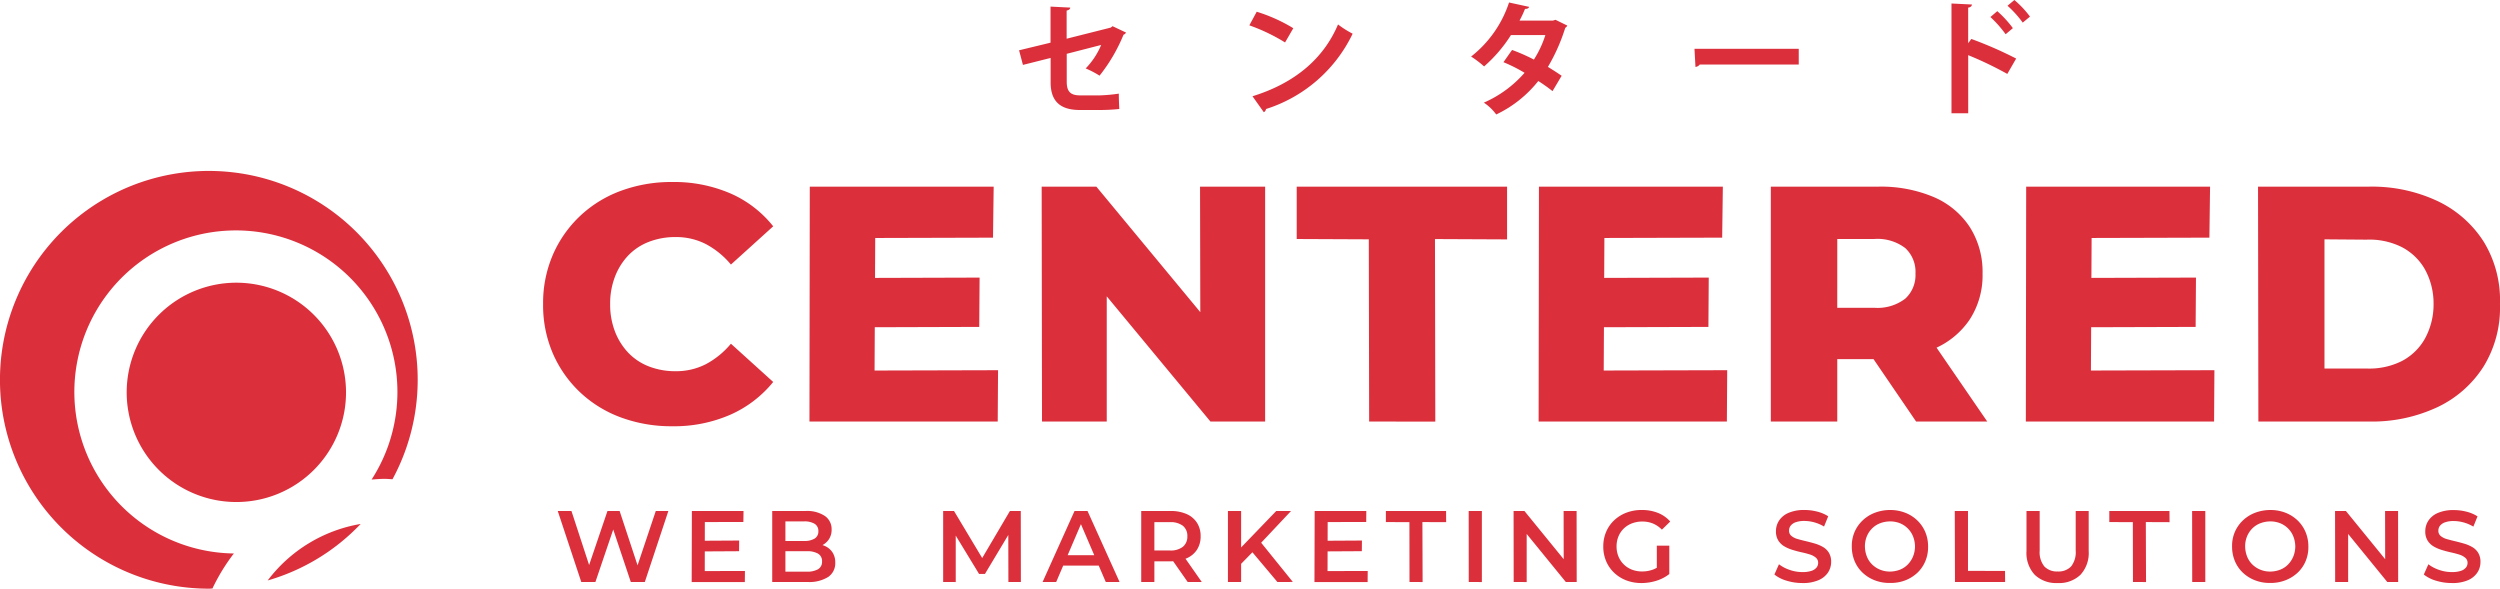 <svg xmlns="http://www.w3.org/2000/svg" width="232.318" height="54.703" viewBox="0 0 232.318 54.703">
  <g id="logo" transform="translate(-0.877 21.035)">
    <path id="パス_178523" data-name="パス 178523" d="M26.4,14.308a10.191,10.191,0,1,0,10.21,10.171A10.2,10.2,0,0,0,26.4,14.308" transform="translate(-3.578 -9.073)" fill="#dc2f3c"/>
    <path id="パス_178524" data-name="パス 178524" d="M19.741,38.8a17.788,17.788,0,0,1,1.992-3.257,15.011,15.011,0,1,1,12.8-6.87c.4-.028.8-.063,1.208-.064.247,0,.489.026.733.036A19.409,19.409,0,1,0,19.445,38.813c.1,0,.2-.013.3-.016" transform="translate(0.877 -5.145)" fill="#dc2f3c"/>
    <path id="パス_178525" data-name="パス 178525" d="M43.087,45.548A13.693,13.693,0,0,0,34.444,50.8a19.268,19.268,0,0,0,8.643-5.256" transform="translate(-8.69 -17.895)" fill="#dc2f3c"/>
    <path id="パス_180276" data-name="パス 180276" d="M13.467-8a13.5,13.5,0,0,1-4.787-.826,11.128,11.128,0,0,1-3.8-2.354,10.967,10.967,0,0,1-2.51-3.6,11.306,11.306,0,0,1-.9-4.568,11.306,11.306,0,0,1,.9-4.568,10.967,10.967,0,0,1,2.51-3.6,11.128,11.128,0,0,1,3.8-2.354,13.5,13.5,0,0,1,4.787-.826,13.19,13.19,0,0,1,5.41,1.06,10.406,10.406,0,0,1,3.976,3.056l-3.929,3.555a7.745,7.745,0,0,0-2.323-1.9,6.038,6.038,0,0,0-2.822-.655,6.741,6.741,0,0,0-2.463.437A5.276,5.276,0,0,0,9.4-23.889a5.948,5.948,0,0,0-1.247,1.98A6.953,6.953,0,0,0,7.7-19.352a6.953,6.953,0,0,0,.452,2.557A5.948,5.948,0,0,0,9.4-14.815a5.276,5.276,0,0,0,1.918,1.263,6.741,6.741,0,0,0,2.463.437A6.038,6.038,0,0,0,16.6-13.77a7.745,7.745,0,0,0,2.323-1.9l3.929,3.555a10.682,10.682,0,0,1-3.976,3.04A13.024,13.024,0,0,1,13.467-8Zm18.4-13.783,10.165-.031L42-17.231,31.9-17.2Zm.405,8.606,11.475-.031-.031,4.771H26.221l.031-21.828H43.34l-.062,4.74-10.945.031Zm15.56,4.74L47.8-30.265h5.083L64.918-15.734h-2.37l-.031-14.531h6.049V-8.438H63.484L51.448-22.969h2.4V-8.438Zm30.4,0L78.2-25.37,71.5-25.4v-4.864H91.049v4.9l-6.7-.031.031,16.963ZM99.625-21.784l10.165-.031-.031,4.584-10.1.031Zm.405,8.606,11.475-.031-.031,4.771H93.98l.031-21.828H111.1l-.062,4.74-10.945.031Zm15.529,4.74V-30.265h9.978a12.6,12.6,0,0,1,5.161.967,7.546,7.546,0,0,1,3.352,2.791,7.751,7.751,0,0,1,1.185,4.319,7.542,7.542,0,0,1-1.185,4.256,7.522,7.522,0,0,1-3.352,2.744,12.779,12.779,0,0,1-5.161.951h-6.548l2.744-2.588v8.388Zm13.5,0-5.426-7.952h6.58l5.457,7.952Zm-7.328-7.733-2.744-2.838h6.174a4.248,4.248,0,0,0,2.884-.842A2.961,2.961,0,0,0,129-22.189a3,3,0,0,0-.951-2.37,4.248,4.248,0,0,0-2.884-.842h-6.174l2.744-2.838ZM144.9-21.784l10.166-.031-.031,4.584-10.1.031Zm.405,8.606,11.475-.031-.031,4.771H139.257l.031-21.828h17.088l-.062,4.74-10.945.031Zm15.56,4.74-.031-21.828h10.321a14.322,14.322,0,0,1,6.361,1.341,10.314,10.314,0,0,1,4.288,3.773,10.41,10.41,0,0,1,1.512,5.8,10.427,10.427,0,0,1-1.512,5.784,10.277,10.277,0,0,1-4.288,3.789,14.322,14.322,0,0,1-6.361,1.341Zm6.143-4.927h3.9a6.738,6.738,0,0,0,3.274-.686,5.232,5.232,0,0,0,2.152-2.074,6.6,6.6,0,0,0,.811-3.227,6.57,6.57,0,0,0-.811-3.243,5.26,5.26,0,0,0-2.152-2.058,6.738,6.738,0,0,0-3.274-.686l-3.9-.031Z" transform="translate(49.876 26.575)" fill="#dc2f3c"/>
    <path id="パス_180275" data-name="パス 180275" d="M2.538-2.537.351-9.136H1.624L3.575-3.168H2.943L4.97-9.136H6.1l1.97,5.967H7.459l2-5.967h1.169L8.44-2.537h-1.3L5.338-7.92h.339L3.849-2.537ZM13.917-6.374l3.29-.019L17.2-5.4l-3.271.019Zm.094,2.819,3.733-.009-.009,1.028h-4.94l.019-6.6h4.8L17.6-8.118l-3.582.009ZM20.28-2.537v-6.6h3.092a2.983,2.983,0,0,1,1.81.467A1.483,1.483,0,0,1,25.8-7.42a1.6,1.6,0,0,1-.245.9,1.637,1.637,0,0,1-.655.575,1.983,1.983,0,0,1-.891.2l.17-.339a2.376,2.376,0,0,1,1,.2,1.655,1.655,0,0,1,.7.589,1.689,1.689,0,0,1,.259.962,1.536,1.536,0,0,1-.65,1.32,3.283,3.283,0,0,1-1.933.471ZM21.506-3.5h1.98a2.028,2.028,0,0,0,1.056-.226.788.788,0,0,0,.368-.726.79.79,0,0,0-.368-.721A1.994,1.994,0,0,0,23.486-5.4H21.412v-.952H23.24a1.792,1.792,0,0,0,.985-.226.758.758,0,0,0,.344-.679.767.767,0,0,0-.344-.688,1.792,1.792,0,0,0-.985-.226H21.506Zm14.659.962v-6.6h1.009l2.885,4.817h-.528l2.838-4.817h1.009l.009,6.6h-1.16l-.009-4.78h.245L40.049-3.291H39.5L37.051-7.316h.283v4.78Zm9.239,0,2.97-6.6H49.58l2.979,6.6H51.277L48.722-8.485h.49L46.667-2.537Zm1.367-1.527.33-.962h3.564l.33.962Zm7.8,1.527v-6.6h2.715a3.638,3.638,0,0,1,1.5.283,2.18,2.18,0,0,1,.966.811,2.268,2.268,0,0,1,.339,1.254,2.245,2.245,0,0,1-.339,1.249,2.162,2.162,0,0,1-.966.8,3.691,3.691,0,0,1-1.5.278H55.246l.547-.556v2.479Zm4.318,0L57.216-4.931h1.31L60.2-2.537ZM55.793-4.884l-.547-.584h1.98a1.843,1.843,0,0,0,1.221-.349,1.206,1.206,0,0,0,.41-.971,1.189,1.189,0,0,0-.41-.971A1.879,1.879,0,0,0,57.226-8.1h-1.98l.547-.6Zm7.928.792-.066-1.452,3.46-3.592h1.376L65.616-6.081l-.679.745ZM62.628-2.537v-6.6h1.226v6.6Zm4.6,0L64.7-5.544l.811-.9,3.149,3.9Zm4.563-3.837,3.29-.019-.009.99L71.8-5.384Zm.094,2.819,3.733-.009-.009,1.028h-4.94l.019-6.6h4.8l-.009,1.018-3.582.009ZM79.5-2.537,79.493-8.1l-2.187-.009V-9.136H82.9L82.906-8.1,80.7-8.108l.019,5.572Zm5.506,0L85-9.136h1.226v6.6Zm4.176,0-.009-6.6h1.009l4.139,5.081-.49.009-.009-5.091h1.207l.009,6.6H94.03L89.891-7.618l.5-.009v5.091Zm11.878.094a3.9,3.9,0,0,1-1.419-.25A3.391,3.391,0,0,1,98.517-3.4a3.193,3.193,0,0,1-.745-1.079,3.44,3.44,0,0,1-.264-1.358,3.44,3.44,0,0,1,.264-1.358,3.162,3.162,0,0,1,.749-1.079,3.433,3.433,0,0,1,1.136-.707,3.939,3.939,0,0,1,1.424-.25,3.994,3.994,0,0,1,1.513.273,2.967,2.967,0,0,1,1.136.8l-.773.754a2.552,2.552,0,0,0-.834-.57,2.57,2.57,0,0,0-.985-.184,2.666,2.666,0,0,0-.962.17,2.224,2.224,0,0,0-.764.481,2.153,2.153,0,0,0-.495.735,2.432,2.432,0,0,0-.174.933,2.406,2.406,0,0,0,.174.924,2.2,2.2,0,0,0,.495.74,2.208,2.208,0,0,0,.754.486,2.618,2.618,0,0,0,.962.17,2.922,2.922,0,0,0,.947-.156,2.561,2.561,0,0,0,.872-.523l.7.914a3.62,3.62,0,0,1-1.2.627A4.635,4.635,0,0,1,101.062-2.442Zm1.424-1v-2.47h1.16v2.63Zm13.528,1a4.921,4.921,0,0,1-1.48-.222,3.231,3.231,0,0,1-1.122-.57l.424-.952a3.433,3.433,0,0,0,.98.518,3.555,3.555,0,0,0,1.2.207,2.575,2.575,0,0,0,.839-.113,1,1,0,0,0,.471-.306.694.694,0,0,0,.151-.438.605.605,0,0,0-.217-.486A1.6,1.6,0,0,0,116.7-5.1q-.344-.108-.764-.2t-.839-.222a3.5,3.5,0,0,1-.764-.33,1.653,1.653,0,0,1-.561-.542,1.585,1.585,0,0,1-.217-.867,1.787,1.787,0,0,1,.288-.985,1.981,1.981,0,0,1,.877-.716,3.611,3.611,0,0,1,1.494-.269,4.7,4.7,0,0,1,1.178.151,3.409,3.409,0,0,1,1.018.434l-.387.952a3.632,3.632,0,0,0-.914-.391,3.47,3.47,0,0,0-.905-.127,2.318,2.318,0,0,0-.825.123,1.009,1.009,0,0,0-.462.321.742.742,0,0,0-.146.453.611.611,0,0,0,.212.486,1.5,1.5,0,0,0,.556.288q.344.1.768.2t.844.222a3.483,3.483,0,0,1,.764.321,1.571,1.571,0,0,1,.556.537,1.593,1.593,0,0,1,.212.858,1.771,1.771,0,0,1-.288.976,1.978,1.978,0,0,1-.881.716A3.645,3.645,0,0,1,116.014-2.442Zm8.126-.009a3.7,3.7,0,0,1-1.4-.245,3.431,3.431,0,0,1-1.136-.712,3.137,3.137,0,0,1-.74-1.079,3.47,3.47,0,0,1-.259-1.348,3.264,3.264,0,0,1,.255-1.348,3.236,3.236,0,0,1,.749-1.075,3.4,3.4,0,0,1,1.131-.712,4.013,4.013,0,0,1,1.409-.259,3.837,3.837,0,0,1,1.419.255,3.4,3.4,0,0,1,1.122.712,3.238,3.238,0,0,1,.74,1.075,3.406,3.406,0,0,1,.264,1.353,3.329,3.329,0,0,1-.255,1.358A3.144,3.144,0,0,1,126.7-3.4a3.5,3.5,0,0,1-1.127.707A3.738,3.738,0,0,1,124.14-2.452Zm0-1.056a2.694,2.694,0,0,0,.933-.174,2.044,2.044,0,0,0,.735-.486,2.344,2.344,0,0,0,.486-.74,2.52,2.52,0,0,0,.184-.929,2.624,2.624,0,0,0-.179-.933,2.179,2.179,0,0,0-.486-.74A2.19,2.19,0,0,0,125.078-8a2.481,2.481,0,0,0-.938-.17,2.643,2.643,0,0,0-.914.174,2.122,2.122,0,0,0-.74.481,2.239,2.239,0,0,0-.49.74,2.432,2.432,0,0,0-.174.933,2.639,2.639,0,0,0,.179.929,2.12,2.12,0,0,0,.485.74,2.276,2.276,0,0,0,.74.486A2.381,2.381,0,0,0,124.14-3.508Zm6.052.971-.019-6.6H131.4v5.562l3.441.009.009,1.028Zm9.54.094a2.883,2.883,0,0,1-2.126-.764,2.976,2.976,0,0,1-.768-2.206V-9.136h1.226v3.677a2.1,2.1,0,0,0,.438,1.48,1.627,1.627,0,0,0,1.24.462,1.612,1.612,0,0,0,1.235-.462,2.114,2.114,0,0,0,.434-1.48V-9.136h1.207v3.724a2.976,2.976,0,0,1-.768,2.206A2.87,2.87,0,0,1,139.733-2.442Zm7-.094L146.719-8.1l-2.187-.009V-9.136h5.59l.009,1.037-2.206-.009.019,5.572Zm5.506,0-.009-6.6h1.226v6.6Zm7.24.085a3.7,3.7,0,0,1-1.4-.245,3.431,3.431,0,0,1-1.136-.712,3.137,3.137,0,0,1-.74-1.079,3.47,3.47,0,0,1-.259-1.348,3.265,3.265,0,0,1,.255-1.348,3.237,3.237,0,0,1,.749-1.075,3.405,3.405,0,0,1,1.131-.712,4.014,4.014,0,0,1,1.409-.259,3.837,3.837,0,0,1,1.419.255,3.4,3.4,0,0,1,1.122.712,3.238,3.238,0,0,1,.74,1.075,3.406,3.406,0,0,1,.264,1.353,3.329,3.329,0,0,1-.255,1.358,3.144,3.144,0,0,1-.745,1.075A3.5,3.5,0,0,1,160.9-2.7,3.738,3.738,0,0,1,159.474-2.452Zm0-1.056a2.694,2.694,0,0,0,.933-.174,2.044,2.044,0,0,0,.735-.486,2.344,2.344,0,0,0,.486-.74,2.52,2.52,0,0,0,.184-.929,2.624,2.624,0,0,0-.179-.933,2.179,2.179,0,0,0-.485-.74A2.19,2.19,0,0,0,160.412-8a2.481,2.481,0,0,0-.938-.17,2.643,2.643,0,0,0-.914.174,2.122,2.122,0,0,0-.74.481,2.239,2.239,0,0,0-.49.74,2.432,2.432,0,0,0-.174.933,2.639,2.639,0,0,0,.179.929,2.12,2.12,0,0,0,.485.74,2.276,2.276,0,0,0,.74.486A2.381,2.381,0,0,0,159.474-3.508Zm6.043.971-.009-6.6h1.009l4.139,5.081-.49.009-.009-5.091h1.207l.009,6.6h-1.009l-4.139-5.081.5-.009v5.091Zm10.841.094a4.921,4.921,0,0,1-1.48-.222,3.231,3.231,0,0,1-1.122-.57l.424-.952a3.433,3.433,0,0,0,.98.518,3.555,3.555,0,0,0,1.2.207,2.574,2.574,0,0,0,.839-.113,1,1,0,0,0,.471-.306.694.694,0,0,0,.151-.438A.605.605,0,0,0,177.6-4.8a1.6,1.6,0,0,0-.561-.292q-.344-.108-.764-.2t-.839-.222a3.5,3.5,0,0,1-.764-.33,1.653,1.653,0,0,1-.561-.542,1.585,1.585,0,0,1-.217-.867,1.787,1.787,0,0,1,.288-.985,1.981,1.981,0,0,1,.877-.716,3.611,3.611,0,0,1,1.494-.269,4.7,4.7,0,0,1,1.178.151,3.409,3.409,0,0,1,1.018.434l-.387.952a3.632,3.632,0,0,0-.914-.391,3.47,3.47,0,0,0-.905-.127,2.318,2.318,0,0,0-.825.123,1.009,1.009,0,0,0-.462.321.742.742,0,0,0-.146.453.611.611,0,0,0,.212.486,1.5,1.5,0,0,0,.556.288q.344.1.768.2t.844.222a3.483,3.483,0,0,1,.764.321,1.57,1.57,0,0,1,.556.537,1.593,1.593,0,0,1,.212.858,1.771,1.771,0,0,1-.288.976,1.978,1.978,0,0,1-.881.716A3.645,3.645,0,0,1,176.358-2.442Z" transform="translate(52.357 35.588)" fill="#dc2f3c"/>
    <path id="パス_180274" data-name="パス 180274" d="M-56.012-11.02l-4.1,1.033V-12.6c.2-.046.325-.128.336-.278l-1.833-.093v3.353l-2.924.708.36,1.358L-61.6-8.2v2.274c0,1.752.893,2.564,2.715,2.564h1.88a17.69,17.69,0,0,0,1.787-.093c-.023-.406-.046-1-.046-1.427a15.292,15.292,0,0,1-1.775.162h-1.822c-.859,0-1.242-.325-1.242-1.253V-8.583l3.2-.824a7,7,0,0,1-1.439,2.181,8.887,8.887,0,0,1,1.288.673,15.492,15.492,0,0,0,2.228-3.806.4.4,0,0,0,.232-.2l-1.253-.592Zm16.963.058a15.054,15.054,0,0,0-3.4-1.532l-.685,1.265a16.942,16.942,0,0,1,3.318,1.59Zm-2.738,7.809a.405.405,0,0,0,.2-.3,13.423,13.423,0,0,0,8.052-7,8.782,8.782,0,0,1-1.358-.859c-1.346,3.191-4.038,5.465-7.948,6.672Zm26.86-8.516h-3.1a10,10,0,0,0,.511-1.091c.209.012.336-.058.383-.186L-19-13.352a10.59,10.59,0,0,1-3.527,5.024,8.9,8.9,0,0,1,1.207.917,13.213,13.213,0,0,0,2.495-2.912h3.2A9.691,9.691,0,0,1-16.69-8.049a17.8,17.8,0,0,0-2.03-.893l-.8,1.137a14.1,14.1,0,0,1,1.961.986,10.672,10.672,0,0,1-3.783,2.773,4.525,4.525,0,0,1,1.149,1.1,11,11,0,0,0,3.91-3.11,15.532,15.532,0,0,1,1.323.94l.847-1.427c-.336-.232-.87-.58-1.276-.824A17.063,17.063,0,0,0-13.777-11a.4.4,0,0,0,.186-.209l-1.091-.534ZM7.92-7.585V-9.047H-1.769l.093,1.682a.561.561,0,0,0,.394-.22Zm21.488-4.455a9.03,9.03,0,0,0-1.45-1.543l-.638.534a9.763,9.763,0,0,1,1.416,1.566ZM23.665-9.569v-3.307c.244-.035.336-.151.348-.29l-1.9-.093v10.2h1.555v-5.4A32.989,32.989,0,0,1,27.3-6.715l.824-1.427a36.42,36.42,0,0,0-4.165-1.822Zm4.154-1.4a10.01,10.01,0,0,0-1.45-1.578l-.638.545a10.613,10.613,0,0,1,1.416,1.6Z" transform="translate(160.109 -7.451)" fill="#dc2f3c"/>
  </g>
</svg>
